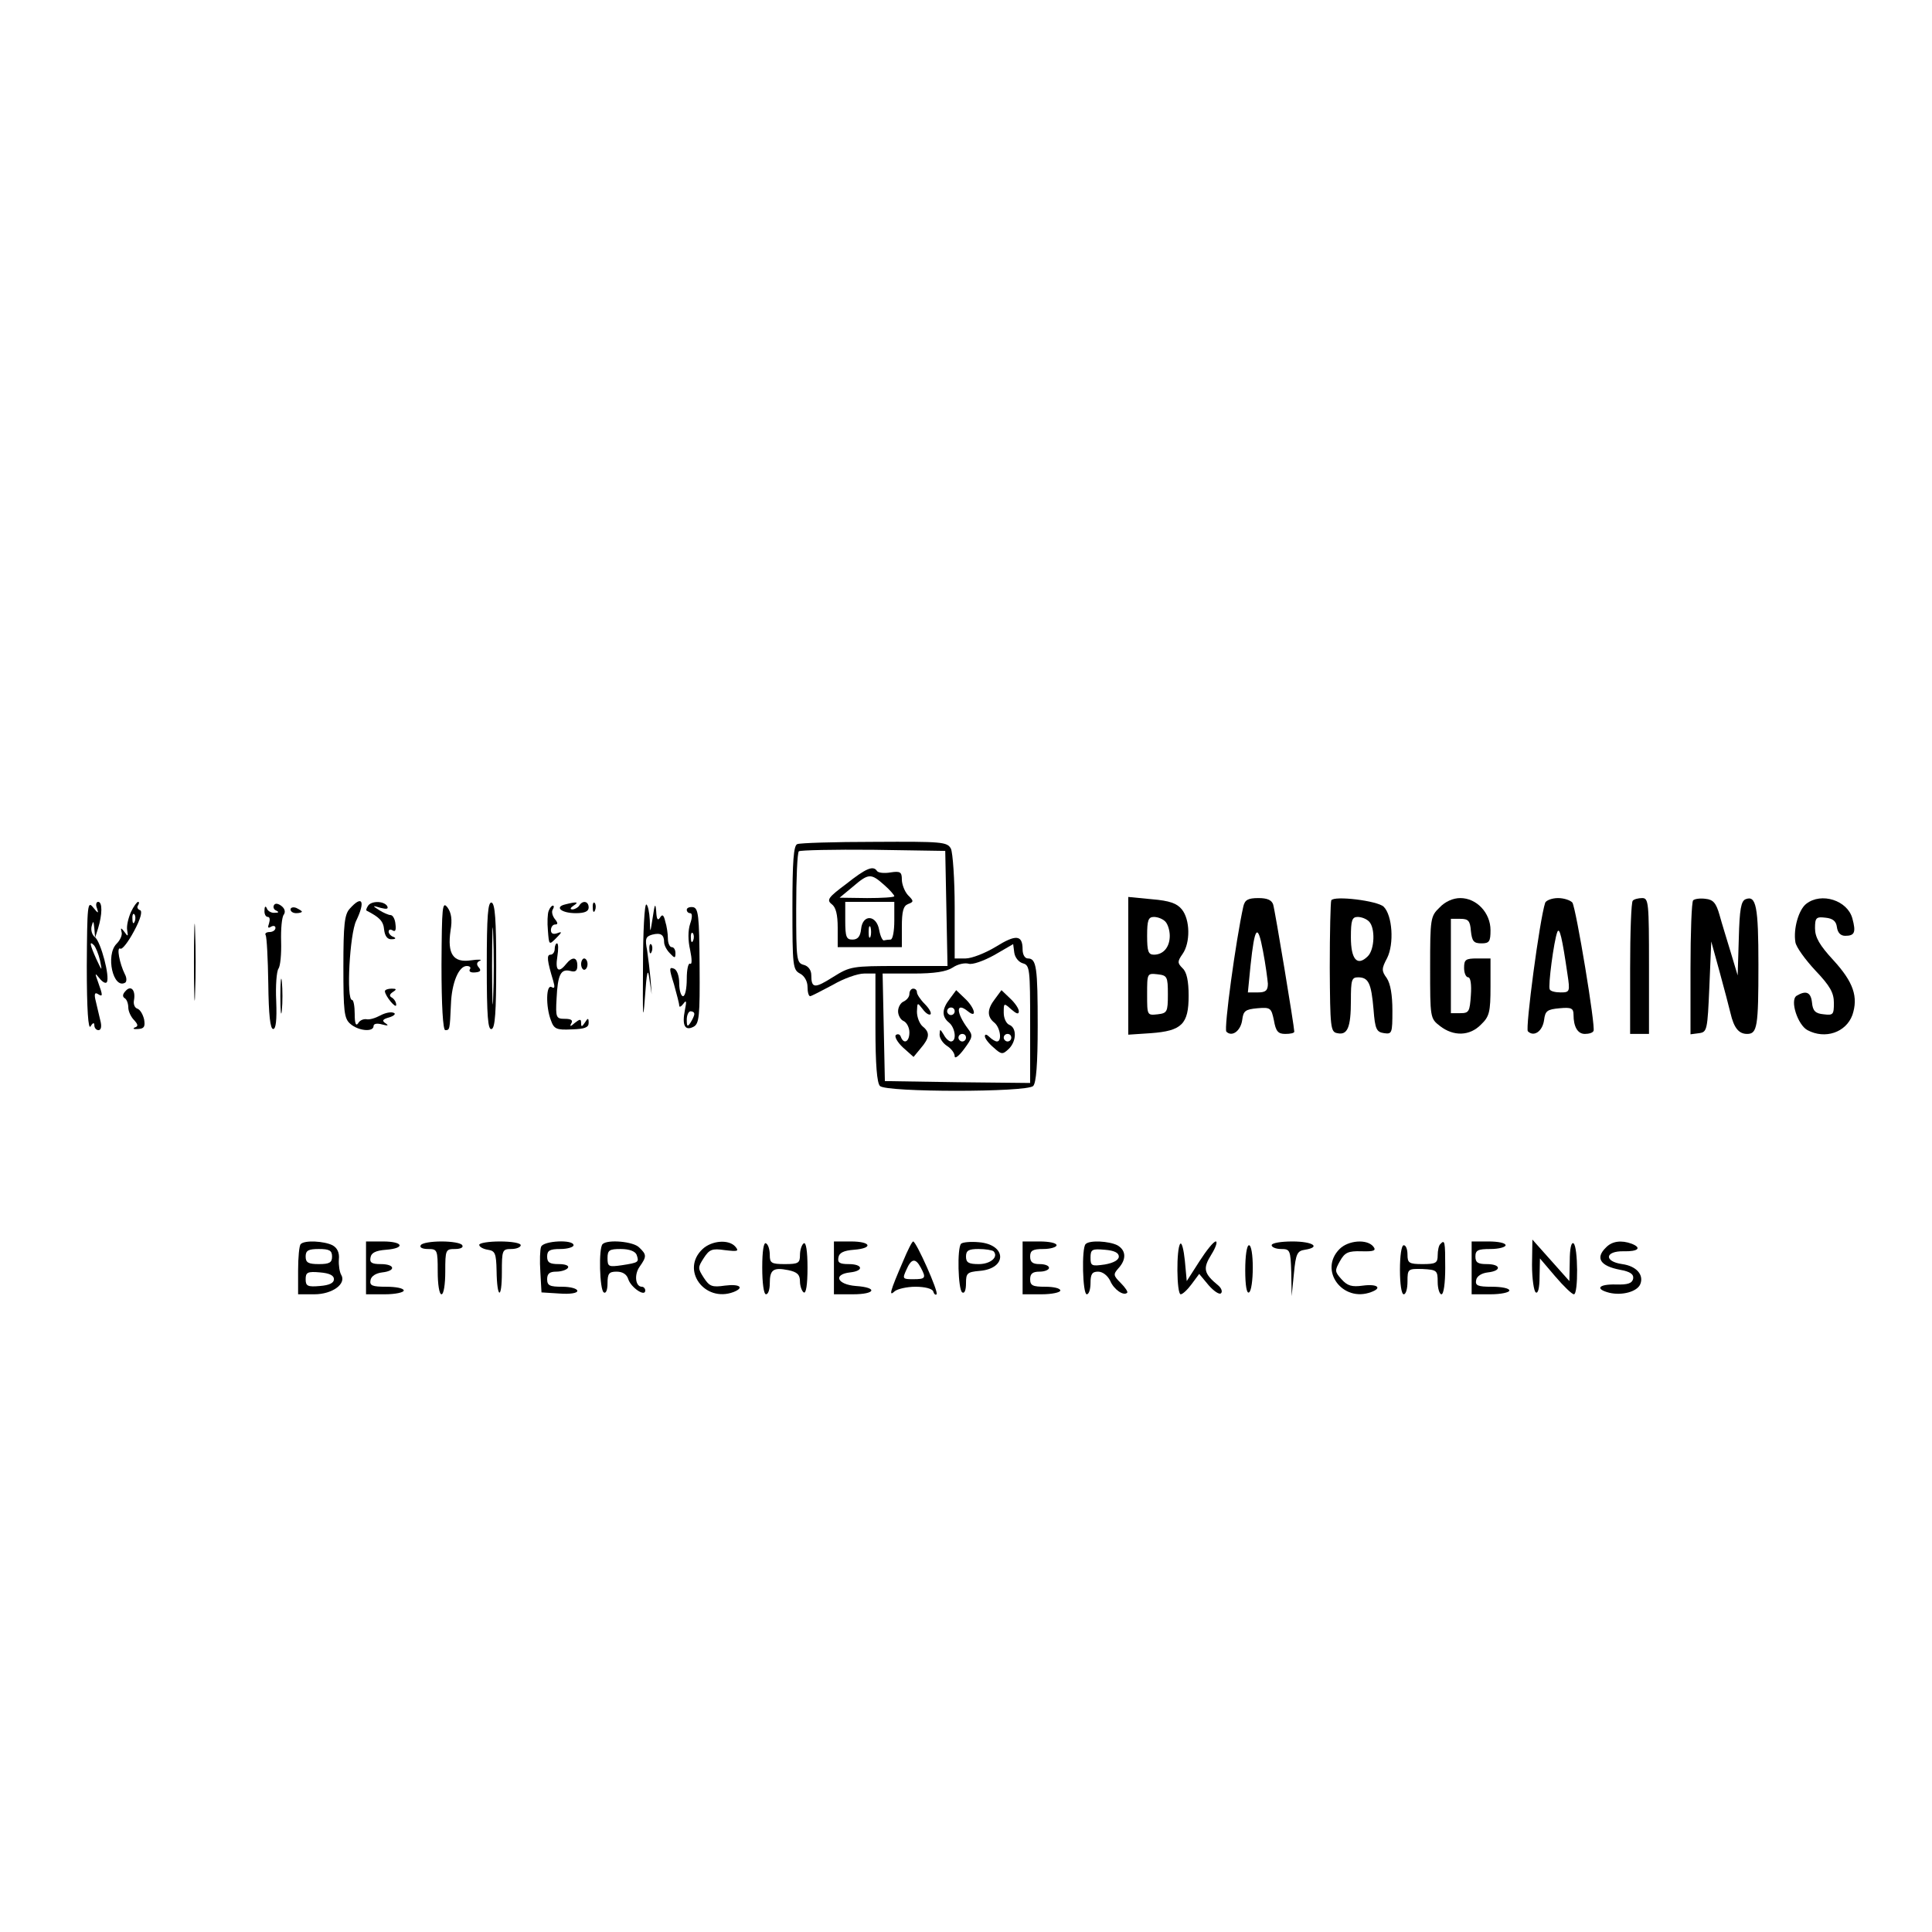 <?xml version="1.0" standalone="no"?>
<!DOCTYPE svg PUBLIC "-//W3C//DTD SVG 20010904//EN"
 "http://www.w3.org/TR/2001/REC-SVG-20010904/DTD/svg10.dtd">
<svg version="1.0" xmlns="http://www.w3.org/2000/svg"
 width="512pt" height="512pt" viewBox="0 0 512 512"
 preserveAspectRatio="xMidYMid meet">
<g transform="translate(0,512) scale(0.1,-0.1)"
fill="#000000" stroke="none">
<path d="M2113 2883 c-10 -3 -13 -47 -13 -168 0 -154 1 -165 20 -175 12 -6 20
-21 20 -35 0 -14 3 -25 7 -25 3 0 30 14 60 30 29 17 66 30 83 30 l30 0 0 -143
c0 -98 4 -147 12 -155 17 -17 389 -17 406 0 8 8 12 58 12 159 0 155 -3 179
-26 179 -8 0 -14 10 -14 24 0 39 -18 40 -71 7 -28 -17 -64 -31 -80 -31 l-29 0
0 136 c0 74 -5 144 -10 155 -10 18 -23 19 -203 18 -106 0 -198 -3 -204 -6z
m395 -170 l3 -153 -129 0 c-124 0 -129 -1 -174 -29 -49 -31 -58 -31 -58 5 0
13 -8 24 -20 27 -19 5 -20 14 -20 149 0 80 3 148 7 152 4 3 93 5 197 4 l191
-3 3 -152z m203 -146 c18 -5 19 -15 19 -161 l0 -156 -192 2 -193 3 -3 143 -3
142 81 0 c57 0 88 5 105 16 13 9 32 13 42 10 10 -3 39 7 68 23 l50 29 3 -23
c2 -13 12 -25 23 -28z"/>
<path d="M2242 2777 c-47 -35 -52 -42 -38 -53 11 -8 16 -27 16 -63 l0 -51 85
0 85 0 0 54 c0 41 4 55 16 60 16 6 16 8 0 24 -9 10 -16 29 -16 41 0 20 -4 23
-30 19 -17 -3 -33 -1 -36 4 -10 15 -29 7 -82 -35z m101 -2 c15 -13 27 -27 27
-30 0 -3 -33 -5 -72 -5 l-73 1 35 29 c42 36 48 36 83 5z m27 -95 c0 -27 -4
-50 -10 -50 -5 0 -13 -1 -17 -2 -4 -2 -10 11 -13 27 -7 41 -44 43 -48 3 -2
-20 -9 -28 -23 -28 -16 0 -19 7 -19 50 l0 50 65 0 65 0 0 -50z m-63 -42 c-3
-7 -5 -2 -5 12 0 14 2 19 5 13 2 -7 2 -19 0 -25z"/>
<path d="M2410 2486 c0 -8 -7 -16 -15 -20 -8 -3 -15 -15 -15 -26 0 -11 7 -23
15 -26 8 -4 15 -17 15 -30 0 -25 -15 -33 -23 -11 -2 6 -8 8 -13 4 -4 -4 4 -19
19 -33 l28 -25 19 23 c24 28 25 42 5 58 -8 7 -15 24 -15 39 1 25 1 25 15 7 8
-11 17 -17 21 -14 3 4 -4 16 -15 27 -12 12 -21 26 -21 31 0 6 -4 10 -10 10 -5
0 -10 -6 -10 -14z"/>
<path d="M2517 2473 c-21 -27 -22 -47 -2 -63 17 -14 21 -50 5 -50 -5 0 -14 8
-19 18 -10 16 -10 16 -11 0 0 -10 9 -23 20 -30 11 -7 20 -19 20 -27 0 -8 11 0
25 19 23 31 24 36 10 54 -32 43 -32 72 0 46 26 -21 18 10 -8 34 l-23 22 -17
-23z m13 -33 c0 -5 -4 -10 -10 -10 -5 0 -10 5 -10 10 0 6 5 10 10 10 6 0 10
-4 10 -10z m30 -70 c0 -5 -4 -10 -10 -10 -5 0 -10 5 -10 10 0 6 5 10 10 10 6
0 10 -4 10 -10z"/>
<path d="M2637 2473 c-21 -27 -22 -47 -2 -63 16 -13 21 -50 7 -50 -4 0 -13 5
-20 12 -7 7 -12 8 -12 2 0 -6 10 -19 23 -30 21 -19 24 -19 40 -4 21 20 22 56
2 64 -8 3 -15 17 -15 32 0 26 0 27 20 9 14 -12 20 -14 20 -5 0 7 -10 22 -23
34 l-23 22 -17 -23z m43 -103 c0 -5 -4 -10 -10 -10 -5 0 -10 5 -10 10 0 6 5
10 10 10 6 0 10 -4 10 -10z"/>
<path d="M2990 2560 l0 -182 60 4 c82 6 100 24 100 99 0 39 -5 63 -16 73 -14
14 -14 18 0 38 21 30 20 91 -2 118 -13 16 -32 23 -80 27 l-62 6 0 -183z m98
118 c7 -7 12 -24 12 -38 0 -30 -17 -50 -42 -50 -15 0 -18 9 -18 50 0 41 3 50
18 50 10 0 23 -5 30 -12z m7 -193 c0 -47 -2 -50 -27 -53 -28 -3 -28 -3 -28 53
0 56 0 56 28 53 25 -3 27 -6 27 -53z"/>
<path d="M3295 2718 c-20 -90 -52 -325 -45 -332 15 -15 38 2 42 31 3 24 8 28
40 31 35 3 37 1 44 -32 5 -29 11 -36 30 -36 13 0 24 2 24 6 0 13 -51 321 -56
337 -4 12 -16 17 -39 17 -28 0 -36 -5 -40 -22z m65 -205 c0 -18 -6 -23 -26
-23 l-27 0 7 71 c11 104 19 114 33 39 7 -36 12 -75 13 -87z"/>
<path d="M3528 2734 c-2 -5 -4 -85 -4 -179 1 -158 2 -170 20 -173 27 -6 36 15
36 86 0 55 2 62 19 62 28 0 35 -16 41 -85 4 -53 8 -60 28 -63 21 -3 22 0 22
60 0 41 -5 71 -15 86 -14 19 -14 25 1 53 19 38 14 113 -9 136 -16 16 -132 30
-139 17z m100 -56 c17 -17 15 -74 -3 -92 -28 -28 -45 -9 -45 50 0 45 3 54 18
54 10 0 23 -5 30 -12z"/>
<path d="M3815 2715 c-24 -23 -25 -29 -25 -159 0 -133 0 -135 26 -155 36 -28
79 -27 109 4 22 21 25 33 25 100 l0 75 -35 0 c-31 0 -35 -3 -35 -25 0 -14 5
-25 11 -25 6 0 9 -19 7 -47 -3 -44 -5 -48 -28 -48 l-25 0 0 125 0 125 25 0
c21 0 26 -5 28 -32 3 -27 7 -33 28 -33 21 0 24 5 24 35 0 46 -37 85 -80 85
-19 0 -40 -9 -55 -25z"/>
<path d="M4095 2728 c-15 -45 -53 -334 -46 -341 16 -16 39 0 43 30 3 24 8 28
41 31 31 3 37 0 37 -17 0 -32 11 -51 30 -51 11 0 21 3 23 8 6 10 -46 324 -56
340 -5 6 -22 12 -38 12 -16 0 -31 -6 -34 -12z m59 -190 c7 -46 6 -48 -18 -48
-14 0 -27 3 -29 8 -5 8 11 129 20 152 6 15 13 -16 27 -112z"/>
<path d="M4327 2733 c-4 -3 -7 -84 -7 -180 l0 -173 25 0 25 0 0 180 c0 168 -1
180 -18 180 -10 0 -22 -3 -25 -7z"/>
<path d="M4487 2734 c-4 -4 -7 -86 -7 -181 l0 -174 23 3 c21 3 22 8 27 123 l5
120 22 -80 c12 -44 25 -93 29 -110 9 -39 22 -55 44 -55 27 0 30 19 30 183 0
155 -6 185 -34 174 -12 -5 -16 -26 -18 -104 l-3 -98 -18 60 c-10 33 -24 78
-30 100 -9 32 -17 41 -37 43 -14 2 -29 0 -33 -4z"/>
<path d="M4787 2725 c-20 -15 -35 -66 -29 -102 2 -13 26 -46 53 -75 39 -41 49
-59 49 -86 0 -31 -2 -33 -27 -30 -22 2 -29 9 -31 31 -3 28 -16 33 -41 18 -18
-12 3 -77 29 -91 47 -25 102 -6 119 40 16 48 3 87 -50 145 -37 40 -49 61 -49
85 0 28 3 31 28 28 19 -2 28 -9 30 -25 2 -15 10 -23 22 -23 25 0 29 9 19 46
-13 48 -82 70 -122 39z"/>
<path d="M230 2560 c0 -117 4 -170 10 -160 6 10 10 11 10 3 0 -7 5 -13 11 -13
7 0 9 10 5 25 -3 14 -9 37 -12 51 -5 19 -3 25 5 20 14 -9 14 -5 1 31 -9 25 -9
26 4 10 8 -10 16 -14 19 -10 9 14 -16 107 -31 119 -8 6 -12 19 -9 30 4 15 5
14 7 -6 l2 -25 8 25 c11 36 12 70 0 70 -5 0 -7 -8 -3 -17 5 -15 3 -14 -10 2
-15 19 -16 7 -17 -155z m35 15 c6 -30 6 -30 -10 4 -17 38 -19 49 -6 36 5 -6
12 -23 16 -40z"/>
<path d="M347 2703 c-7 -16 -12 -37 -10 -48 3 -17 2 -18 -7 -5 -9 12 -11 12
-8 1 3 -8 -3 -22 -13 -32 -30 -30 -9 -122 23 -103 4 3 4 13 -1 22 -14 28 -23
74 -12 68 5 -3 21 18 36 46 18 33 23 54 16 56 -6 2 -9 8 -5 13 3 5 3 9 0 9 -3
0 -12 -12 -19 -27z m10 -25 c-3 -8 -6 -5 -6 6 -1 11 2 17 5 13 3 -3 4 -12 1
-19z"/>
<path d="M514 2570 c0 -91 2 -128 3 -82 2 45 2 119 0 165 -1 45 -3 8 -3 -83z"/>
<path d="M726 2721 c-3 -5 0 -12 6 -14 8 -4 7 -6 -4 -6 -9 -1 -19 5 -21 12 -3
7 -6 5 -6 -5 -1 -10 3 -18 9 -18 5 0 6 -7 3 -17 -4 -11 -3 -14 5 -9 7 4 12 2
12 -3 0 -6 -7 -11 -16 -11 -8 0 -13 -4 -10 -8 3 -5 6 -63 7 -129 1 -82 5 -120
13 -120 7 0 10 23 8 74 -2 41 1 79 6 86 5 7 8 39 7 72 -1 33 2 65 7 71 5 7 3
16 -6 23 -9 7 -17 8 -20 2z"/>
<path d="M927 2712 c-14 -15 -17 -42 -17 -154 0 -118 2 -137 18 -151 21 -19
62 -23 62 -6 0 6 9 8 23 4 15 -4 18 -3 9 3 -11 7 -8 11 10 16 13 4 18 10 11
12 -7 3 -22 0 -35 -7 -13 -7 -29 -12 -37 -10 -8 1 -18 -3 -22 -11 -6 -8 -9 0
-9 25 0 20 -3 37 -7 37 -16 0 -6 176 11 210 25 52 16 69 -17 32z"/>
<path d="M975 2719 c-4 -6 -5 -11 -4 -12 35 -18 45 -28 47 -51 2 -17 9 -26 20
-25 11 0 12 3 5 6 -7 2 -13 9 -13 14 0 6 5 7 11 3 7 -4 9 2 7 17 -1 13 -7 24
-13 24 -5 0 -19 6 -30 13 -19 12 -19 13 4 6 16 -4 21 -3 17 5 -9 14 -43 14
-51 0z"/>
<path d="M1170 2563 c0 -109 4 -173 10 -173 12 0 12 1 15 68 2 58 21 102 42
102 8 0 12 -4 8 -9 -3 -6 3 -9 14 -8 14 1 17 5 10 13 -7 8 -6 14 3 18 7 3 -4
4 -24 1 -47 -7 -63 17 -54 79 5 29 2 47 -8 61 -14 18 -15 3 -16 -152z"/>
<path d="M1290 2560 c0 -133 3 -171 13 -167 9 3 12 45 12 167 0 122 -3 164
-12 168 -10 3 -13 -35 -13 -168z m17 -82 c-1 -46 -3 -9 -3 82 0 91 2 128 3 83
2 -46 2 -120 0 -165z"/>
<path d="M1497 2723 c-28 -7 -9 -23 29 -23 24 0 34 5 34 15 0 17 -16 20 -25 5
-3 -5 -12 -10 -18 -10 -7 0 -6 4 3 10 16 10 8 11 -23 3z"/>
<path d="M1571 2714 c0 -11 3 -14 6 -6 3 7 2 16 -1 19 -3 4 -6 -2 -5 -13z"/>
<path d="M1704 2557 c-1 -130 0 -150 5 -82 5 72 8 82 12 50 l6 -40 -3 40 c-2
22 -6 56 -9 76 -6 31 -4 37 13 42 23 6 32 0 32 -20 0 -8 7 -21 15 -29 13 -14
15 -14 15 0 0 9 -4 16 -10 16 -5 0 -10 10 -10 23 0 12 -3 33 -7 45 -4 18 -8
20 -14 10 -6 -9 -9 -4 -10 17 -2 23 -4 20 -9 -15 -7 -45 -7 -45 -8 -8 -1 20
-5 39 -9 41 -5 3 -9 -72 -9 -166z"/>
<path d="M770 2710 c0 -6 7 -10 15 -10 8 0 15 2 15 4 0 2 -7 6 -15 10 -8 3
-15 1 -15 -4z"/>
<path d="M1454 2706 c-3 -7 -4 -31 -2 -52 3 -39 3 -39 22 -20 16 16 16 18 3
13 -11 -4 -17 -1 -17 8 0 8 5 15 11 15 8 0 8 4 -1 15 -6 8 -9 19 -5 25 3 5 4
10 0 10 -3 0 -8 -6 -11 -14z"/>
<path d="M1820 2709 c0 -5 4 -9 9 -9 6 0 6 -11 0 -28 -6 -18 -6 -44 0 -70 5
-24 5 -39 0 -36 -5 3 -9 -15 -9 -40 0 -25 -4 -46 -10 -46 -5 0 -10 15 -10 34
0 20 -6 36 -14 39 -13 5 -13 0 0 -41 7 -26 14 -51 14 -57 0 -5 5 -3 11 5 8 11
9 7 4 -17 -8 -40 0 -56 23 -44 15 8 17 28 16 162 -1 133 -3 153 -18 155 -9 1
-16 -2 -16 -7z m17 -81 c-3 -8 -6 -5 -6 6 -1 11 2 17 5 13 3 -3 4 -12 1 -19z
m3 -195 c0 -5 -5 -15 -10 -23 -8 -12 -10 -11 -10 8 0 12 5 22 10 22 6 0 10 -3
10 -7z"/>
<path d="M1470 2605 c0 -8 -5 -15 -11 -15 -11 0 -9 -16 7 -69 5 -17 4 -22 -4
-17 -15 9 -16 -52 -2 -88 8 -23 15 -26 55 -24 34 1 45 5 45 17 0 14 -2 14 -10
1 -8 -12 -10 -12 -10 -1 0 11 -3 11 -17 0 -11 -10 -14 -10 -9 -1 5 8 0 12 -17
12 -23 0 -25 3 -22 54 3 63 11 79 36 73 14 -4 19 0 19 14 0 23 -13 25 -30 4
-20 -25 -29 -17 -23 20 3 19 3 35 -1 35 -3 0 -6 -7 -6 -15z"/>
<path d="M1721 2604 c0 -11 3 -14 6 -6 3 7 2 16 -1 19 -3 4 -6 -2 -5 -13z"/>
<path d="M1540 2565 c0 -8 4 -15 8 -15 5 0 9 7 9 15 0 8 -4 15 -9 15 -4 0 -8
-7 -8 -15z"/>
<path d="M743 2480 c0 -41 2 -58 4 -37 2 20 2 54 0 75 -2 20 -4 3 -4 -38z"/>
<path d="M333 2494 c-8 -8 -9 -15 -3 -19 6 -3 10 -15 10 -25 0 -10 7 -25 15
-33 11 -12 12 -17 2 -20 -6 -3 -3 -5 9 -4 16 1 19 6 16 25 -3 13 -10 26 -18
29 -7 2 -11 12 -9 22 5 27 -8 41 -22 25z"/>
<path d="M1020 2493 c1 -13 30 -48 30 -36 0 7 -5 15 -11 19 -8 4 -7 9 2 15 11
7 10 9 -3 9 -10 0 -18 -3 -18 -7z"/>
<path d="M797 1823 c-4 -3 -7 -35 -7 -70 l0 -63 43 0 c48 0 86 28 71 52 -4 7
-7 25 -6 40 2 18 -4 31 -17 38 -22 11 -74 14 -84 3z m83 -33 c0 -16 -7 -20
-35 -20 -28 0 -35 4 -35 20 0 16 7 20 35 20 28 0 35 -4 35 -20z m5 -60 c0 -10
-12 -16 -37 -18 -33 -3 -38 0 -38 18 0 18 5 21 38 18 25 -2 37 -8 37 -18z"/>
<path d="M970 1760 l0 -70 50 0 c28 0 50 5 50 10 0 6 -21 10 -46 10 -38 0 -45
3 -42 18 2 10 14 18 31 20 37 4 34 22 -4 22 -24 0 -30 4 -27 18 2 12 14 18 41
20 52 4 46 22 -8 22 l-45 0 0 -70z"/>
<path d="M1115 1820 c-4 -6 5 -10 19 -10 25 0 26 -2 26 -60 0 -33 4 -60 10
-60 6 0 10 27 10 60 0 58 1 60 26 60 14 0 23 4 19 10 -3 6 -28 10 -55 10 -27
0 -52 -4 -55 -10z"/>
<path d="M1270 1821 c0 -5 10 -11 23 -13 19 -3 22 -9 23 -56 1 -74 14 -78 14
-4 0 59 1 62 25 62 14 0 25 5 25 10 0 6 -25 10 -55 10 -30 0 -55 -4 -55 -9z"/>
<path d="M1434 1816 c-3 -7 -4 -38 -2 -67 l3 -54 48 -3 c28 -2 47 1 47 7 0 6
-18 11 -40 11 -33 0 -40 3 -40 20 0 15 7 20 24 20 14 0 28 5 31 10 4 6 -7 10
-24 10 -24 0 -31 4 -31 20 0 16 7 20 35 20 19 0 35 5 35 10 0 16 -80 12 -86
-4z"/>
<path d="M1597 1823 c-11 -10 -8 -121 3 -128 6 -4 10 7 10 24 0 26 4 31 24 31
16 0 27 -7 31 -20 7 -22 45 -48 45 -30 0 5 -4 10 -9 10 -17 0 -21 32 -6 53 19
27 19 32 -1 51 -15 16 -84 22 -97 9z m90 -28 c7 -20 6 -21 -39 -28 -35 -5 -38
-4 -38 19 0 21 5 24 35 24 23 0 38 -6 42 -15z"/>
<path d="M1862 1810 c-59 -55 5 -143 82 -114 30 12 16 22 -23 17 -34 -5 -41
-2 -56 21 -16 25 -16 27 0 52 15 23 22 26 56 21 34 -4 38 -3 28 9 -17 20 -62
17 -87 -6z"/>
<path d="M2020 1761 c0 -41 4 -71 10 -71 6 0 10 13 10 29 0 36 9 43 49 35 24
-5 31 -12 31 -30 0 -12 5 -26 10 -29 6 -4 10 20 10 65 0 45 -4 69 -10 65 -5
-3 -10 -17 -10 -31 0 -21 -4 -24 -40 -24 -36 0 -40 3 -40 24 0 14 -4 28 -10
31 -6 4 -10 -20 -10 -64z"/>
<path d="M2210 1760 l0 -70 50 0 c61 0 67 18 8 22 -50 4 -61 31 -15 36 37 4
34 22 -4 22 -24 0 -30 4 -27 18 2 12 14 18 41 20 52 4 46 22 -8 22 l-45 0 0
-70z"/>
<path d="M2393 1777 c-35 -81 -38 -94 -22 -79 7 6 32 12 55 12 25 0 44 -5 47
-12 2 -7 6 -11 9 -8 6 6 -54 140 -62 140 -3 0 -15 -24 -27 -53z m47 -16 c15
-28 13 -31 -20 -31 -28 0 -29 1 -18 25 13 30 24 32 38 6z"/>
<path d="M2547 1824 c-11 -11 -8 -122 3 -129 6 -4 10 6 10 24 0 27 3 30 36 33
74 6 72 70 -2 76 -22 2 -43 0 -47 -4z m86 -20 c14 -15 -8 -34 -39 -34 -27 0
-34 4 -34 20 0 16 7 20 33 20 19 0 36 -3 40 -6z"/>
<path d="M2710 1760 l0 -70 50 0 c28 0 50 5 50 10 0 6 -18 10 -40 10 -33 0
-40 3 -40 20 0 15 7 20 25 20 14 0 25 5 25 10 0 6 -11 10 -25 10 -18 0 -25 5
-25 20 0 16 7 20 35 20 19 0 35 5 35 10 0 6 -20 10 -45 10 l-45 0 0 -70z"/>
<path d="M2877 1823 c-11 -10 -8 -133 3 -133 6 0 10 14 10 30 0 23 4 30 20 30
12 0 25 -10 32 -24 10 -24 36 -41 45 -32 3 2 -5 14 -17 26 -20 20 -20 23 -6
39 22 24 20 48 -3 61 -22 11 -74 14 -84 3z m88 -33 c0 -9 -14 -17 -37 -21 -35
-5 -38 -4 -38 18 0 22 4 24 38 21 25 -2 37 -8 37 -18z"/>
<path d="M3128 1824 c-11 -11 -10 -134 1 -134 5 0 18 12 29 27 l20 27 25 -30
c14 -16 29 -26 33 -21 4 4 1 13 -7 20 -39 32 -42 45 -19 82 12 19 17 35 12 35
-6 0 -25 -24 -43 -52 l-34 -53 -5 54 c-3 29 -8 49 -12 45z"/>
<path d="M3370 1820 c0 -5 11 -10 25 -10 24 0 25 -3 27 -62 l1 -63 6 60 c5 53
9 60 29 63 44 7 21 22 -33 22 -30 0 -55 -4 -55 -10z"/>
<path d="M3550 1810 c-56 -56 8 -143 84 -114 30 11 16 22 -22 17 -29 -4 -41
-1 -57 17 -18 20 -18 23 -4 48 13 23 22 27 57 26 34 -1 40 2 31 13 -17 20 -66
16 -89 -7z"/>
<path d="M3817 1823 c-4 -3 -7 -17 -7 -30 0 -20 -5 -23 -40 -23 -36 0 -40 3
-40 25 0 14 -4 25 -10 25 -6 0 -10 -28 -10 -65 0 -37 4 -65 10 -65 6 0 10 15
10 34 0 33 1 34 40 33 38 -2 40 -4 40 -34 0 -18 5 -33 10 -33 6 0 10 30 10 70
0 70 -1 76 -13 63z"/>
<path d="M3900 1760 l0 -70 50 0 c28 0 50 5 50 10 0 6 -21 10 -46 10 -38 0
-45 3 -42 18 2 10 14 18 31 20 37 4 35 22 -3 22 -23 0 -30 4 -30 20 0 17 7 20
40 20 22 0 40 5 40 10 0 6 -20 10 -45 10 l-45 0 0 -70z"/>
<path d="M4060 1768 c0 -37 5 -70 10 -73 6 -4 10 12 10 42 l1 48 40 -47 c23
-27 45 -48 50 -48 12 0 11 127 -1 135 -6 4 -10 -14 -10 -47 l-1 -53 -49 55
-49 55 -1 -67z"/>
<path d="M4256 1814 c-29 -28 -15 -49 37 -59 28 -5 37 -12 35 -24 -3 -12 -14
-16 -46 -15 -46 1 -56 -12 -17 -22 34 -8 74 3 82 23 10 25 -11 48 -48 53 -49
7 -46 35 4 34 38 -1 49 9 21 20 -27 10 -52 7 -68 -10z"/>
<path d="M3300 1754 c0 -41 4 -63 10 -59 6 3 10 33 10 66 0 33 -4 59 -10 59
-6 0 -10 -29 -10 -66z"/>
</g>
</svg>
